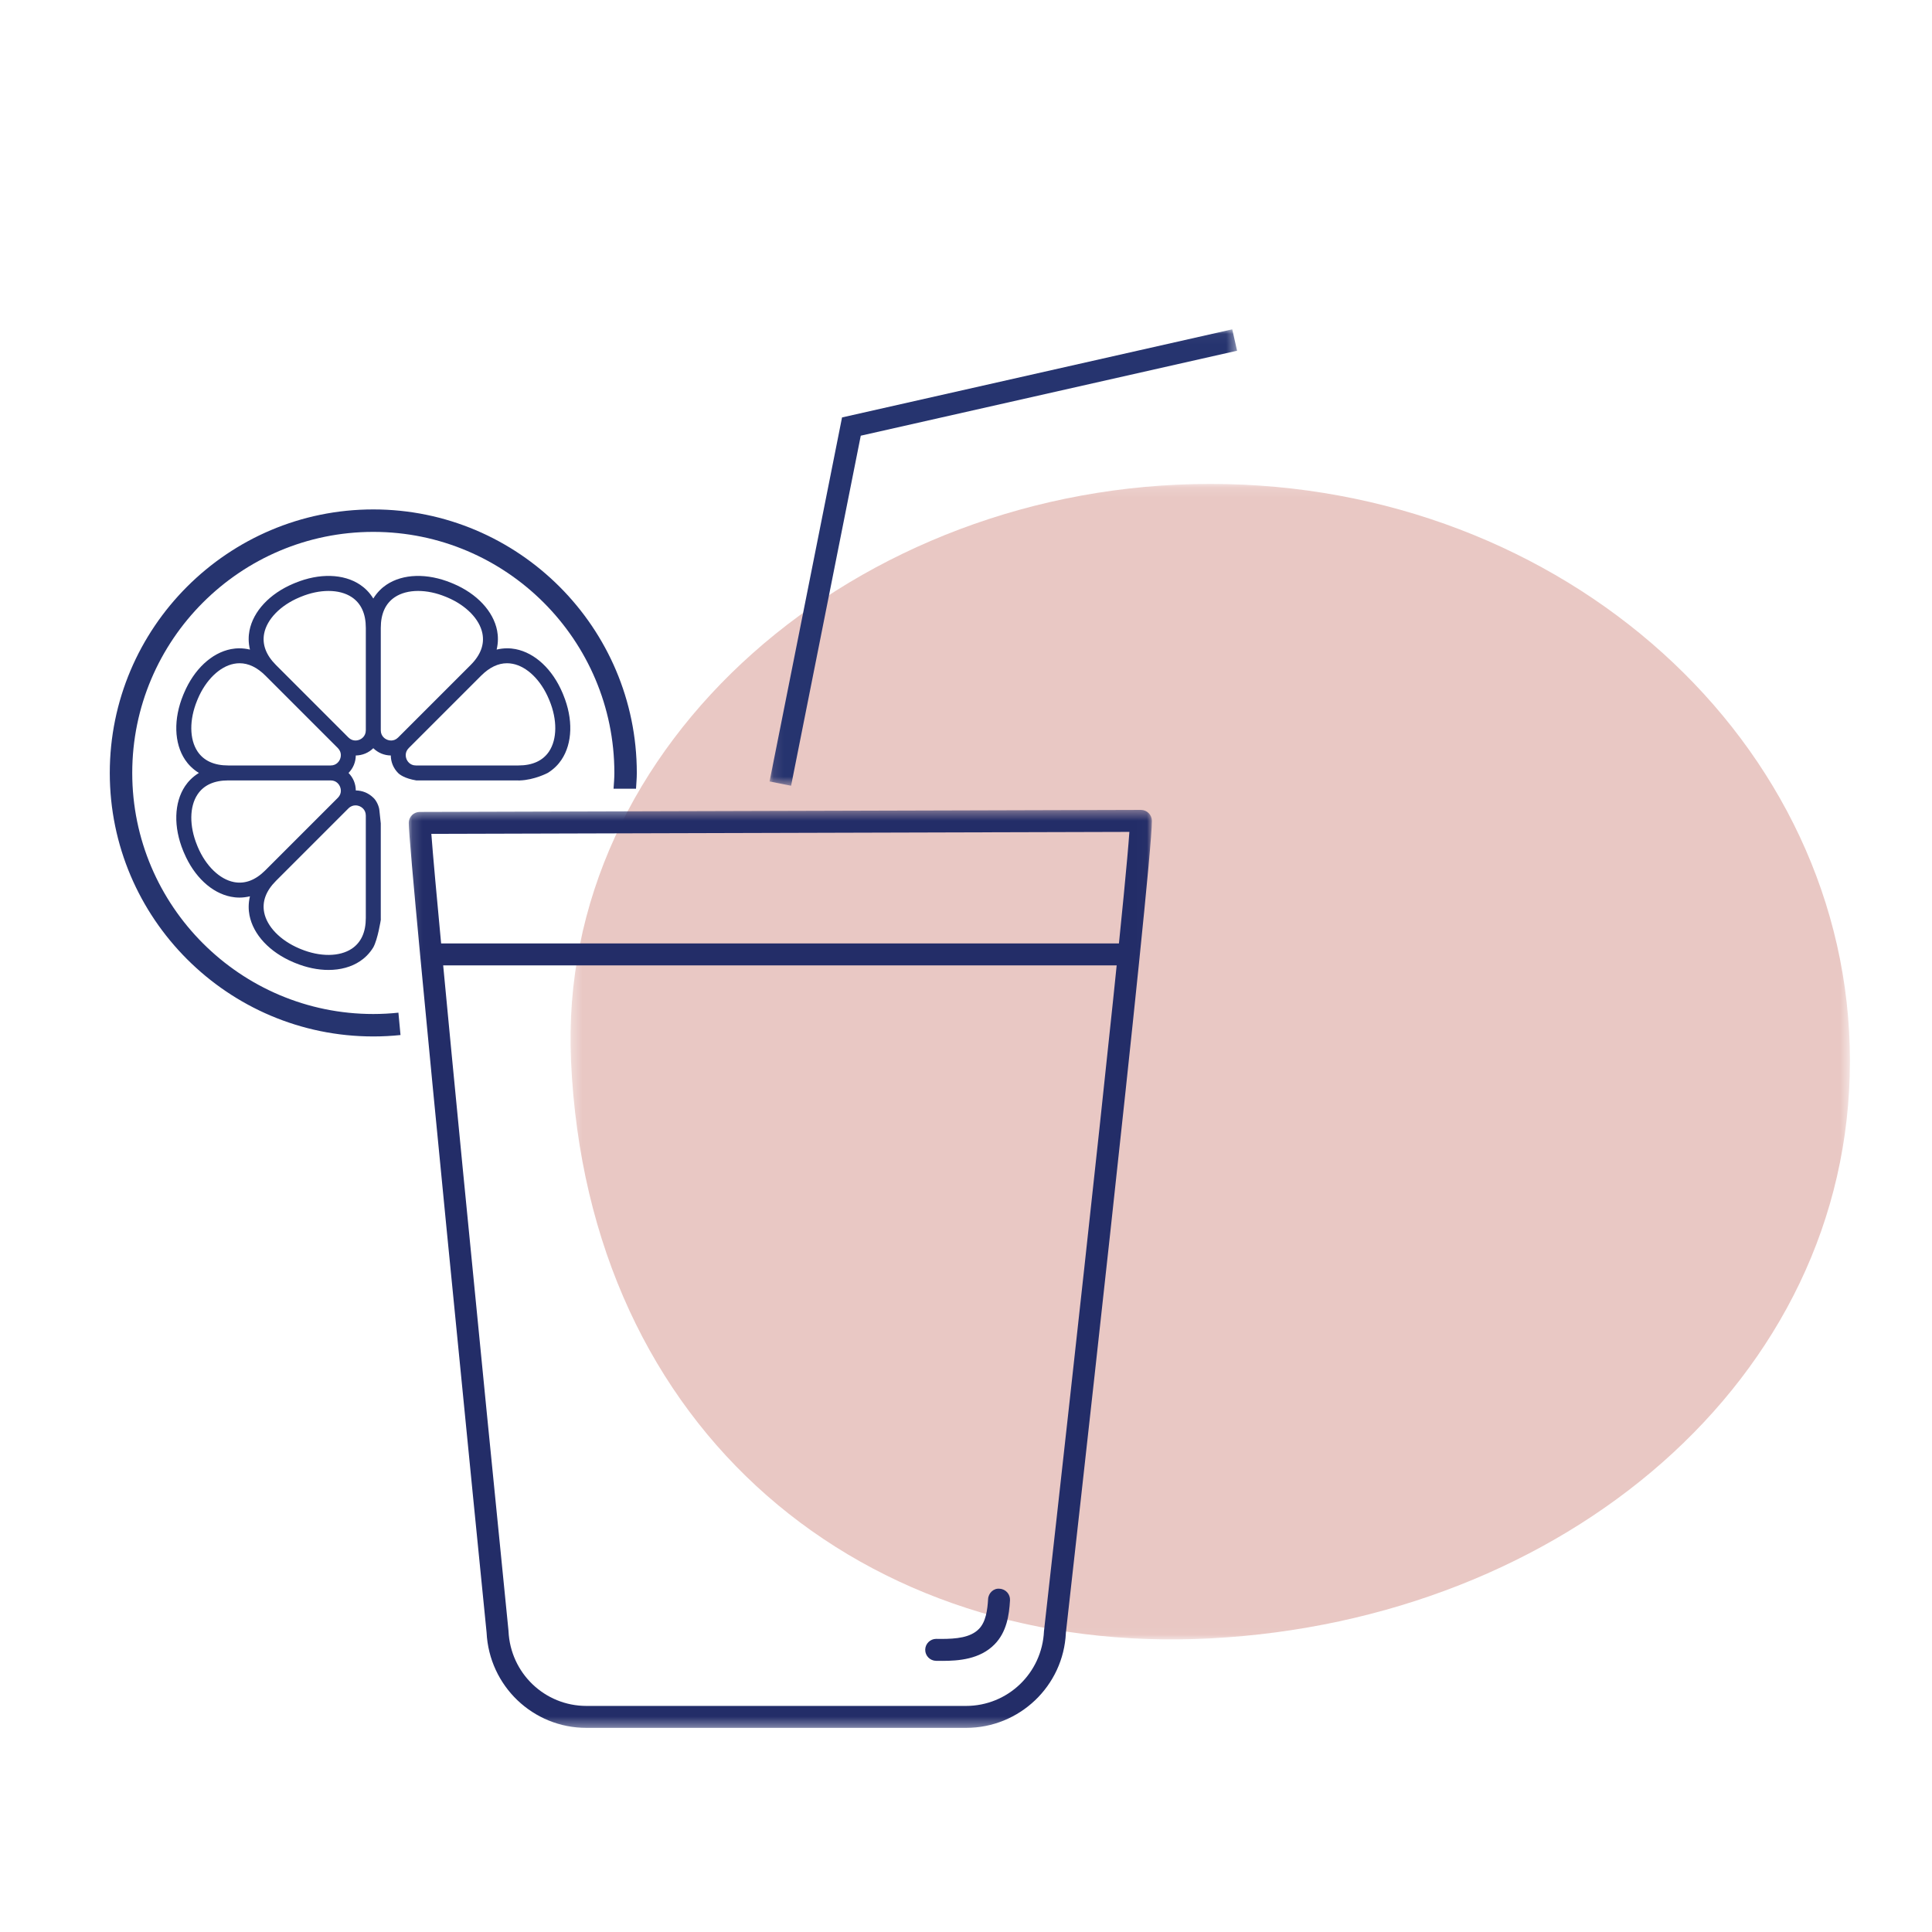 <svg xmlns="http://www.w3.org/2000/svg" xmlns:xlink="http://www.w3.org/1999/xlink" width="192" height="192" viewBox="0 0 192 192">
    <defs>
        <path id="prefix__a" d="M0.333 0.135L127.479 0.135 127.479 114.969 0.333 114.969z"/>
        <path id="prefix__c" d="M0.135 0.409L73.988 0.409 73.988 91.636 0.135 91.636z"/>
        <path id="prefix__e" d="M0.114 0.044L46.574 0.044 46.574 45.402 0.114 45.402z"/>
    </defs>
    <g fill="none" fill-rule="evenodd">
        <g transform="translate(10.91 32.364) translate(45.455 15.592)">
            <mask id="prefix__b" fill="#fff">
                <use xlink:href="#prefix__a"/>
            </mask>
            <path fill="#E9C8C4" d="M127.48 57.502C127.48 25.82 99.027.135 63.933.135c-35.1 0-65.001 25.72-63.55 57.367 1.689 36.833 29.044 59.175 63.55 57.364 35.044-1.839 63.545-25.684 63.545-57.364" mask="url(#prefix__b)"/>
        </g>
        <g transform="translate(10.91 32.364) translate(29.576 47.714)">
            <mask id="prefix__d" fill="#fff">
                <use xlink:href="#prefix__c"/>
            </mask>
            <path fill="#232D68" d="M2.38 2.789c.59 7.957 5.167 54.236 7.665 79.174l.004.059c.19 4.17 3.592 7.433 7.746 7.433h37.72c4.155 0 7.56-3.264 7.749-7.433.087-.792 7.772-69.03 8.487-79.427l-69.37.194zm53.134 88.848h-37.72c-5.312 0-9.667-4.165-9.924-9.484C7.516 78.609.135 4.877.135 1.703c0-.6.487-1.09 1.089-1.091L72.892.409h.005c.288 0 .565.115.77.318.205.205.32.482.32.773 0 4.786-8.199 77.598-8.548 80.694-.238 5.263-4.6 9.443-9.925 9.443z" mask="url(#prefix__d)"/>
        </g>
        <path fill="#232D68" d="M101.08 63.572H32.496c-.602 0-1.09-.488-1.09-1.09 0-.603.488-1.091 1.09-1.091h68.586c.602 0 1.09.488 1.09 1.09 0 .603-.488 1.091-1.09 1.091" transform="translate(10.91 32.364)"/>
        <path fill="#26346F" d="M26.188 68.407c-13.21 0-23.956-10.748-23.956-23.956 0-13.21 10.745-23.957 23.956-23.957 13.21 0 23.957 10.748 23.957 23.957 0 .53-.046 1.047-.081 1.566h2.232c.03-.521.079-1.036.079-1.566 0-14.442-11.747-26.189-26.187-26.189C11.747 18.262 0 30.01 0 44.451 0 58.89 11.747 70.637 26.188 70.637c.912 0 1.816-.048 2.704-.14l-.208-2.223c-.82.087-1.653.133-2.496.133" transform="translate(10.91 32.364)"/>
        <path fill="#26346F" d="M43.654 42.317c-.618.92-1.645 1.39-3.05 1.39H30.426c-.628 0-.874-.478-.936-.624-.06-.149-.222-.66.22-1.104l7.2-7.2c.819-.816 1.679-1.231 2.567-1.231.187 0 .377.02.57.057 1.415.277 2.787 1.61 3.577 3.48l.072.17c.786 1.909.768 3.846-.043 5.062zm-16.096-1.17c-.148-.06-.626-.31-.626-.936V30.035c0-1.405.467-2.432 1.39-3.05.617-.414 1.425-.622 2.32-.622.861 0 1.806.192 2.742.578l.17.07c1.87.792 3.203 2.165 3.478 3.58.214 1.09-.181 2.143-1.172 3.134l-7.202 7.202c-.443.443-.953.28-1.1.22zm-2.114-.936c0 .626-.478.875-.624.936-.146.06-.66.223-1.104-.22l-7.2-7.202c-.99-.99-1.385-2.045-1.174-3.133.277-1.416 1.61-2.789 3.483-3.58l.168-.07c.936-.387 1.88-.579 2.742-.579.895 0 1.702.208 2.32.622.92.618 1.39 1.645 1.39 3.05v10.176zm-1.03 7.462c.186 0 .336.052.406.08.146.062.624.308.624.937v10.176c0 1.405-.469 2.43-1.39 3.048-1.213.811-3.152.829-5.061.046l-.168-.07c-1.872-.794-3.206-2.165-3.483-3.583-.211-1.088.184-2.142 1.174-3.133l7.2-7.2c.236-.235.489-.3.698-.3zm-12.083 7.621c-1.418-.277-2.79-1.608-3.582-3.478l-.07-.172c-.785-1.91-.768-3.847.044-5.06.617-.923 1.645-1.392 3.05-1.392h10.176c.626 0 .875.48.934.627.06.146.224.658-.218 1.101l-7.2 7.2c-.991.993-2.043 1.388-3.134 1.174zM8.723 42.317c-.812-1.216-.83-3.153-.044-5.062l.07-.17c.792-1.87 2.164-3.203 3.582-3.48.19-.037.38-.057.568-.057.888 0 1.75.415 2.566 1.23l7.2 7.2c.442.446.279.956.218 1.105-.06.146-.308.624-.934.624H11.773c-1.405 0-2.433-.47-3.05-1.39zm36.349-5.627l-.077-.186c-.994-2.354-2.738-3.984-4.664-4.359-.52-.102-1.17-.126-1.885.046.172-.716.148-1.364.048-1.883-.376-1.927-2.005-3.672-4.36-4.667l-.185-.076c-2.396-.986-4.811-.919-6.454.183-.443.297-.92.74-1.307 1.37-.386-.63-.864-1.073-1.307-1.37-1.643-1.102-4.056-1.17-6.456-.183l-.183.076c-2.354.995-3.984 2.74-4.36 4.667-.1.52-.126 1.167.049 1.885-.716-.174-1.366-.148-1.885-.048-1.927.375-3.67 2.005-4.665 4.36l-.079.185c-.986 2.398-.916 4.81.184 6.454.296.443.74.92 1.37 1.307-.63.384-1.074.864-1.37 1.304-1.1 1.645-1.17 4.06-.184 6.456l.079.184c.995 2.354 2.738 3.984 4.665 4.359.255.052.543.083.853.083.32 0 .667-.04 1.032-.127-.173.714-.149 1.364-.048 1.883.375 1.927 2.005 3.67 4.359 4.667l.183.076c1.128.463 2.258.692 3.31.692 1.187 0 2.276-.292 3.146-.877.443-.295.919-.735 1.305-1.364.45-.807.748-2.74.748-2.74l-.002-.181v-9.404l-.137-1.283c-.026-.416-.308-1.008-.607-1.27-.225-.218-.49-.401-.798-.53-.31-.126-.629-.185-.94-.19-.005-.314-.064-.632-.19-.94-.13-.308-.313-.574-.533-.798.22-.225.404-.491.532-.801.127-.306.184-.624.19-.936.312-.002.63-.066.94-.192.308-.129.574-.312.8-.53.224.218.49.401.798.53.307.126.626.19.94.192.004.312.063.63.19.936.129.31.312.576.532.8.157.16.644.546 1.805.742h10.15c.026 0 .045.011.071.011.027-.002.038-.006.07-.008 1.456-.044 2.773-.744 2.773-.744.633-.387 1.076-.864 1.37-1.307 1.102-1.643 1.172-4.056.184-6.454z" transform="translate(10.91 32.364)"/>
        <g transform="translate(10.91 32.364) translate(65.455 .32)">
            <mask id="prefix__f" fill="#fff">
                <use xlink:href="#prefix__e"/>
            </mask>
            <path fill="#26346F" d="M2.252 45.402L0.114 44.976 7.316 8.8 46.094 0.044 46.574 2.171 9.177 10.615z" mask="url(#prefix__f)"/>
        </g>
        <path fill="#232D68" d="M82.72 132.692c-.212 0-.413-.003-.605-.005-.602-.009-1.084-.502-1.078-1.104.009-.598.496-1.078 1.091-1.078.12 0 .317.005.474.005 1.527 0 2.93-.129 3.774-.993.692-.705.847-1.894.91-2.967.033-.602.556-1.1 1.152-1.026.6.033 1.06.55 1.025 1.152-.085 1.475-.333 3.149-1.527 4.366-1.466 1.503-3.595 1.65-5.217 1.65" transform="translate(10.91 32.364)"/>
    </g>
</svg>
